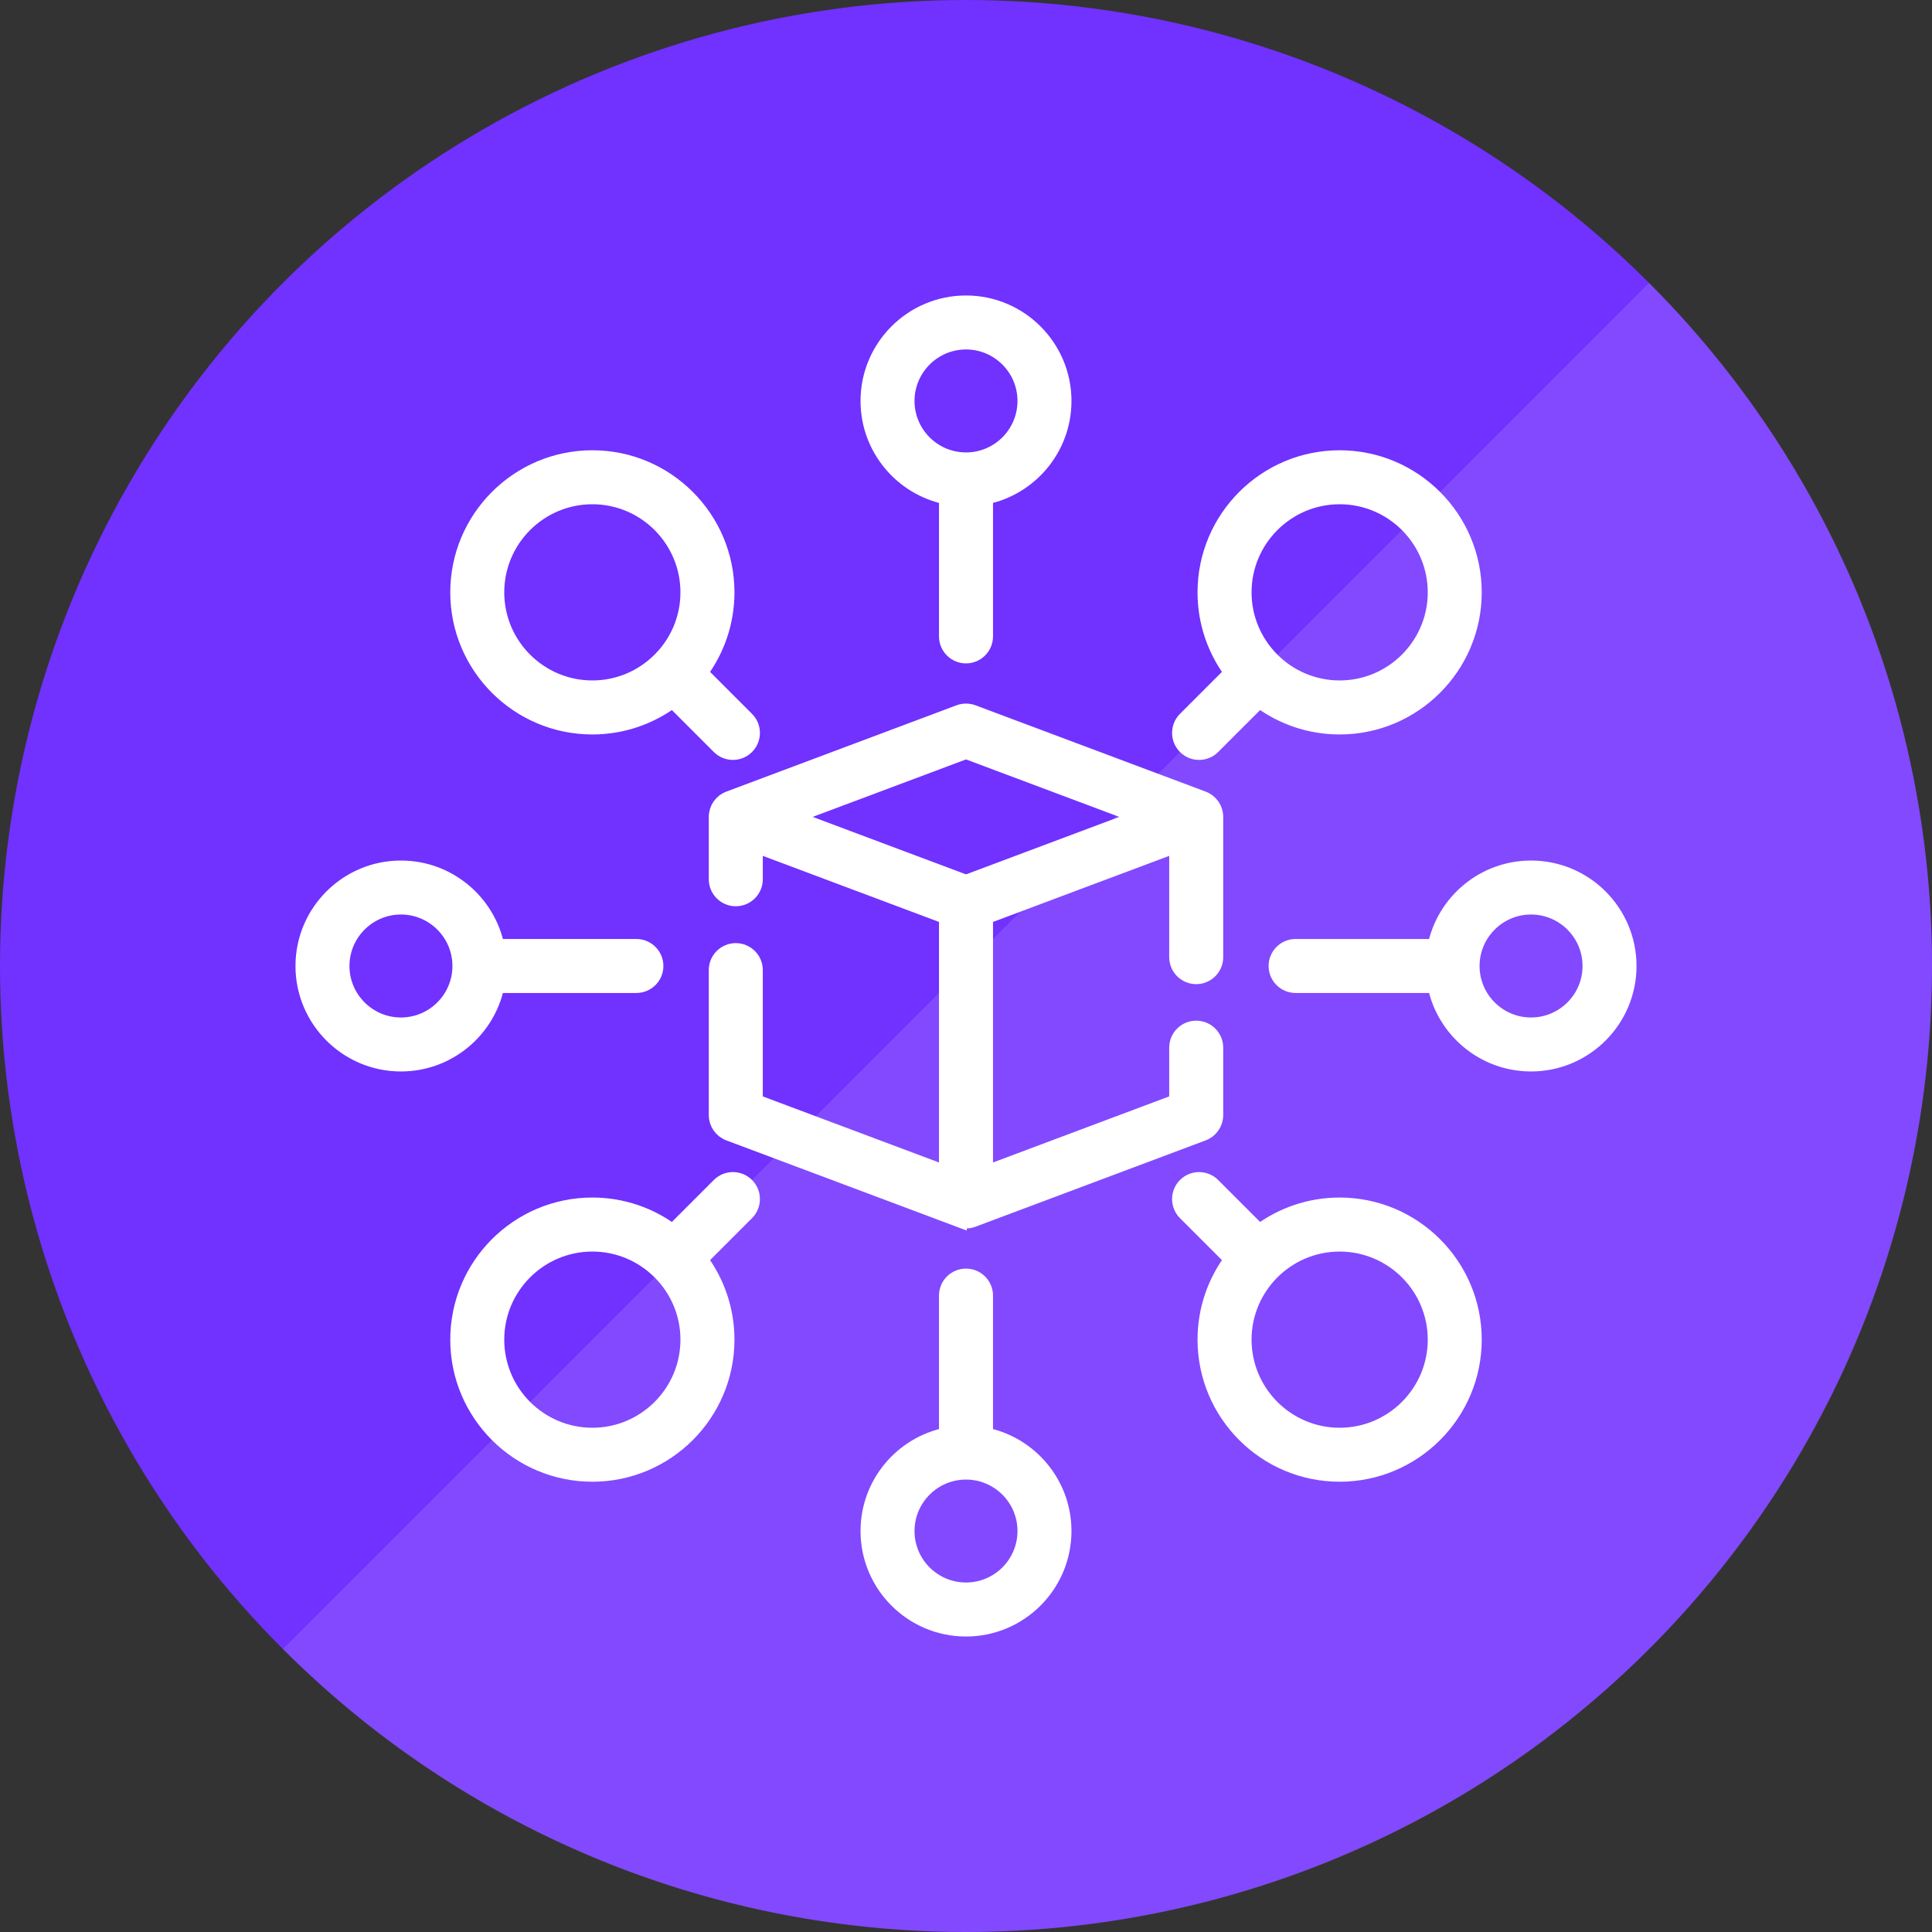 <svg width="51" height="51" viewBox="0 0 51 51" fill="none" xmlns="http://www.w3.org/2000/svg">
<rect x="0" y="0" width="51" height="51" fill="#333333" stroke="none"/>
<circle cx="25.5" cy="25.5" r="25.5" transform="rotate(90 25.5 25.5)" fill="#7131FF"/>
<path d="M7.469 43.531C17.427 53.49 33.573 53.49 43.531 43.531C53.49 33.573 53.49 17.427 43.531 7.469L7.469 43.531Z" fill="white" fill-opacity="0.12"/>
<path d="M31.577 25.779C31.86 25.779 32.09 25.55 32.09 25.266V21.564C32.09 21.35 31.957 21.159 31.757 21.084L25.68 18.805C25.564 18.762 25.436 18.762 25.32 18.805L19.243 21.084C19.043 21.159 18.91 21.35 18.91 21.564V23.21C18.91 23.493 19.14 23.723 19.423 23.723C19.706 23.723 19.936 23.493 19.936 23.21V22.304L24.987 24.198V30.975L19.936 29.081V25.608C19.936 25.325 19.706 25.096 19.423 25.096C19.14 25.096 18.91 25.325 18.91 25.608V29.436C18.91 29.65 19.043 29.841 19.243 29.916L25.32 32.195C25.32 32.194 25.32 32.194 25.32 32.194C25.378 32.215 25.439 32.228 25.5 32.228C25.561 32.228 25.622 32.217 25.68 32.195L31.757 29.916C31.957 29.841 32.09 29.65 32.09 29.436V27.656C32.09 27.373 31.86 27.143 31.577 27.143C31.294 27.143 31.064 27.373 31.064 27.656V29.081L26.013 30.975V24.198L31.064 22.304V25.266C31.064 25.55 31.294 25.779 31.577 25.779ZM25.5 23.295L20.883 21.564L25.5 19.833L30.116 21.564L25.5 23.295Z" fill="white" stroke="white" stroke-width="0.4"/>
<path d="M24.987 13.117V16.799C24.987 17.082 25.217 17.312 25.5 17.312C25.783 17.312 26.013 17.082 26.013 16.799V13.117C27.193 12.879 28.084 11.834 28.084 10.584C28.084 9.159 26.925 8 25.5 8C24.075 8 22.916 9.159 22.916 10.584C22.916 11.834 23.807 12.879 24.987 13.117ZM25.5 9.025C26.36 9.025 27.059 9.725 27.059 10.584C27.059 11.444 26.36 12.143 25.5 12.143C24.64 12.143 23.941 11.444 23.941 10.584C23.941 9.725 24.64 9.025 25.5 9.025Z" fill="white" stroke="white" stroke-width="0.4"/>
<path d="M35.363 31.812C34.569 31.812 33.834 32.075 33.242 32.517L32.015 31.29C31.815 31.09 31.49 31.09 31.29 31.29C31.09 31.49 31.09 31.815 31.29 32.015L32.517 33.242C32.075 33.834 31.812 34.569 31.812 35.363C31.812 37.321 33.405 38.914 35.363 38.914C37.321 38.914 38.914 37.321 38.914 35.363C38.914 33.405 37.321 31.812 35.363 31.812ZM35.363 37.889C33.971 37.889 32.838 36.756 32.838 35.363C32.838 33.971 33.971 32.838 35.363 32.838C36.756 32.838 37.889 33.971 37.889 35.363C37.889 36.756 36.756 37.889 35.363 37.889Z" fill="white" stroke="white" stroke-width="0.4"/>
<path d="M15.637 19.188C16.431 19.188 17.166 18.925 17.758 18.483L18.985 19.71C19.085 19.81 19.216 19.86 19.348 19.86C19.479 19.86 19.61 19.81 19.71 19.71C19.91 19.51 19.91 19.185 19.71 18.985L18.483 17.758C18.925 17.166 19.188 16.431 19.188 15.637C19.188 13.679 17.595 12.086 15.637 12.086C13.679 12.086 12.086 13.679 12.086 15.637C12.086 17.595 13.678 19.188 15.637 19.188ZM15.637 13.111C17.029 13.111 18.162 14.244 18.162 15.637C18.162 17.029 17.029 18.162 15.637 18.162C14.244 18.162 13.111 17.029 13.111 15.637C13.111 14.244 14.244 13.111 15.637 13.111Z" fill="white" stroke="white" stroke-width="0.4"/>
<path d="M26.013 37.883V34.201C26.013 33.917 25.783 33.688 25.5 33.688C25.217 33.688 24.987 33.917 24.987 34.201V37.883C23.807 38.121 22.916 39.166 22.916 40.416C22.916 41.841 24.075 43 25.5 43C26.925 43 28.084 41.841 28.084 40.416C28.084 39.166 27.193 38.121 26.013 37.883ZM25.5 41.974C24.64 41.974 23.941 41.275 23.941 40.416C23.941 39.556 24.64 38.857 25.5 38.857C26.36 38.857 27.059 39.556 27.059 40.416C27.059 41.275 26.36 41.974 25.5 41.974Z" fill="white" stroke="white" stroke-width="0.4"/>
<path d="M40.416 22.916C39.166 22.916 38.121 23.807 37.883 24.987H34.201C33.918 24.987 33.688 25.217 33.688 25.5C33.688 25.783 33.918 26.012 34.201 26.012H37.883C38.121 27.193 39.166 28.084 40.416 28.084C41.841 28.084 43 26.925 43 25.5C43 24.075 41.841 22.916 40.416 22.916ZM40.416 27.059C39.556 27.059 38.857 26.36 38.857 25.5C38.857 24.64 39.556 23.941 40.416 23.941C41.275 23.941 41.975 24.64 41.975 25.5C41.975 26.36 41.275 27.059 40.416 27.059Z" fill="white" stroke="white" stroke-width="0.4"/>
<path d="M13.117 26.012H16.799C17.082 26.012 17.312 25.783 17.312 25.5C17.312 25.217 17.082 24.987 16.799 24.987H13.117C12.879 23.807 11.834 22.916 10.584 22.916C9.159 22.916 8 24.075 8 25.5C8 26.925 9.159 28.084 10.584 28.084C11.834 28.084 12.879 27.193 13.117 26.012ZM10.584 27.059C9.725 27.059 9.025 26.36 9.025 25.5C9.025 24.64 9.725 23.941 10.584 23.941C11.444 23.941 12.143 24.64 12.143 25.5C12.143 26.36 11.444 27.059 10.584 27.059Z" fill="white" stroke="white" stroke-width="0.4"/>
<path d="M31.652 19.86C31.784 19.86 31.915 19.81 32.015 19.71L33.242 18.483C33.834 18.925 34.569 19.188 35.363 19.188C37.321 19.188 38.914 17.595 38.914 15.637C38.914 13.679 37.321 12.086 35.363 12.086C33.405 12.086 31.812 13.679 31.812 15.637C31.812 16.431 32.075 17.166 32.517 17.758L31.29 18.985C31.09 19.185 31.09 19.51 31.29 19.71C31.39 19.81 31.521 19.86 31.652 19.86ZM35.363 13.111C36.756 13.111 37.889 14.244 37.889 15.637C37.889 17.029 36.756 18.162 35.363 18.162C33.971 18.162 32.838 17.029 32.838 15.637C32.838 14.244 33.971 13.111 35.363 13.111Z" fill="white" stroke="white" stroke-width="0.4"/>
<path d="M18.985 31.29L17.758 32.517C17.166 32.075 16.431 31.812 15.637 31.812C13.678 31.812 12.086 33.405 12.086 35.363C12.086 37.321 13.679 38.914 15.637 38.914C17.595 38.914 19.188 37.321 19.188 35.363C19.188 34.569 18.925 33.834 18.483 33.242L19.71 32.015C19.91 31.815 19.91 31.49 19.71 31.29C19.51 31.09 19.185 31.09 18.985 31.29ZM15.637 37.889C14.244 37.889 13.111 36.756 13.111 35.363C13.111 33.971 14.244 32.838 15.637 32.838C17.029 32.838 18.162 33.971 18.162 35.363C18.162 36.756 17.029 37.889 15.637 37.889Z" fill="white" stroke="white" stroke-width="0.4"/>
</svg>
